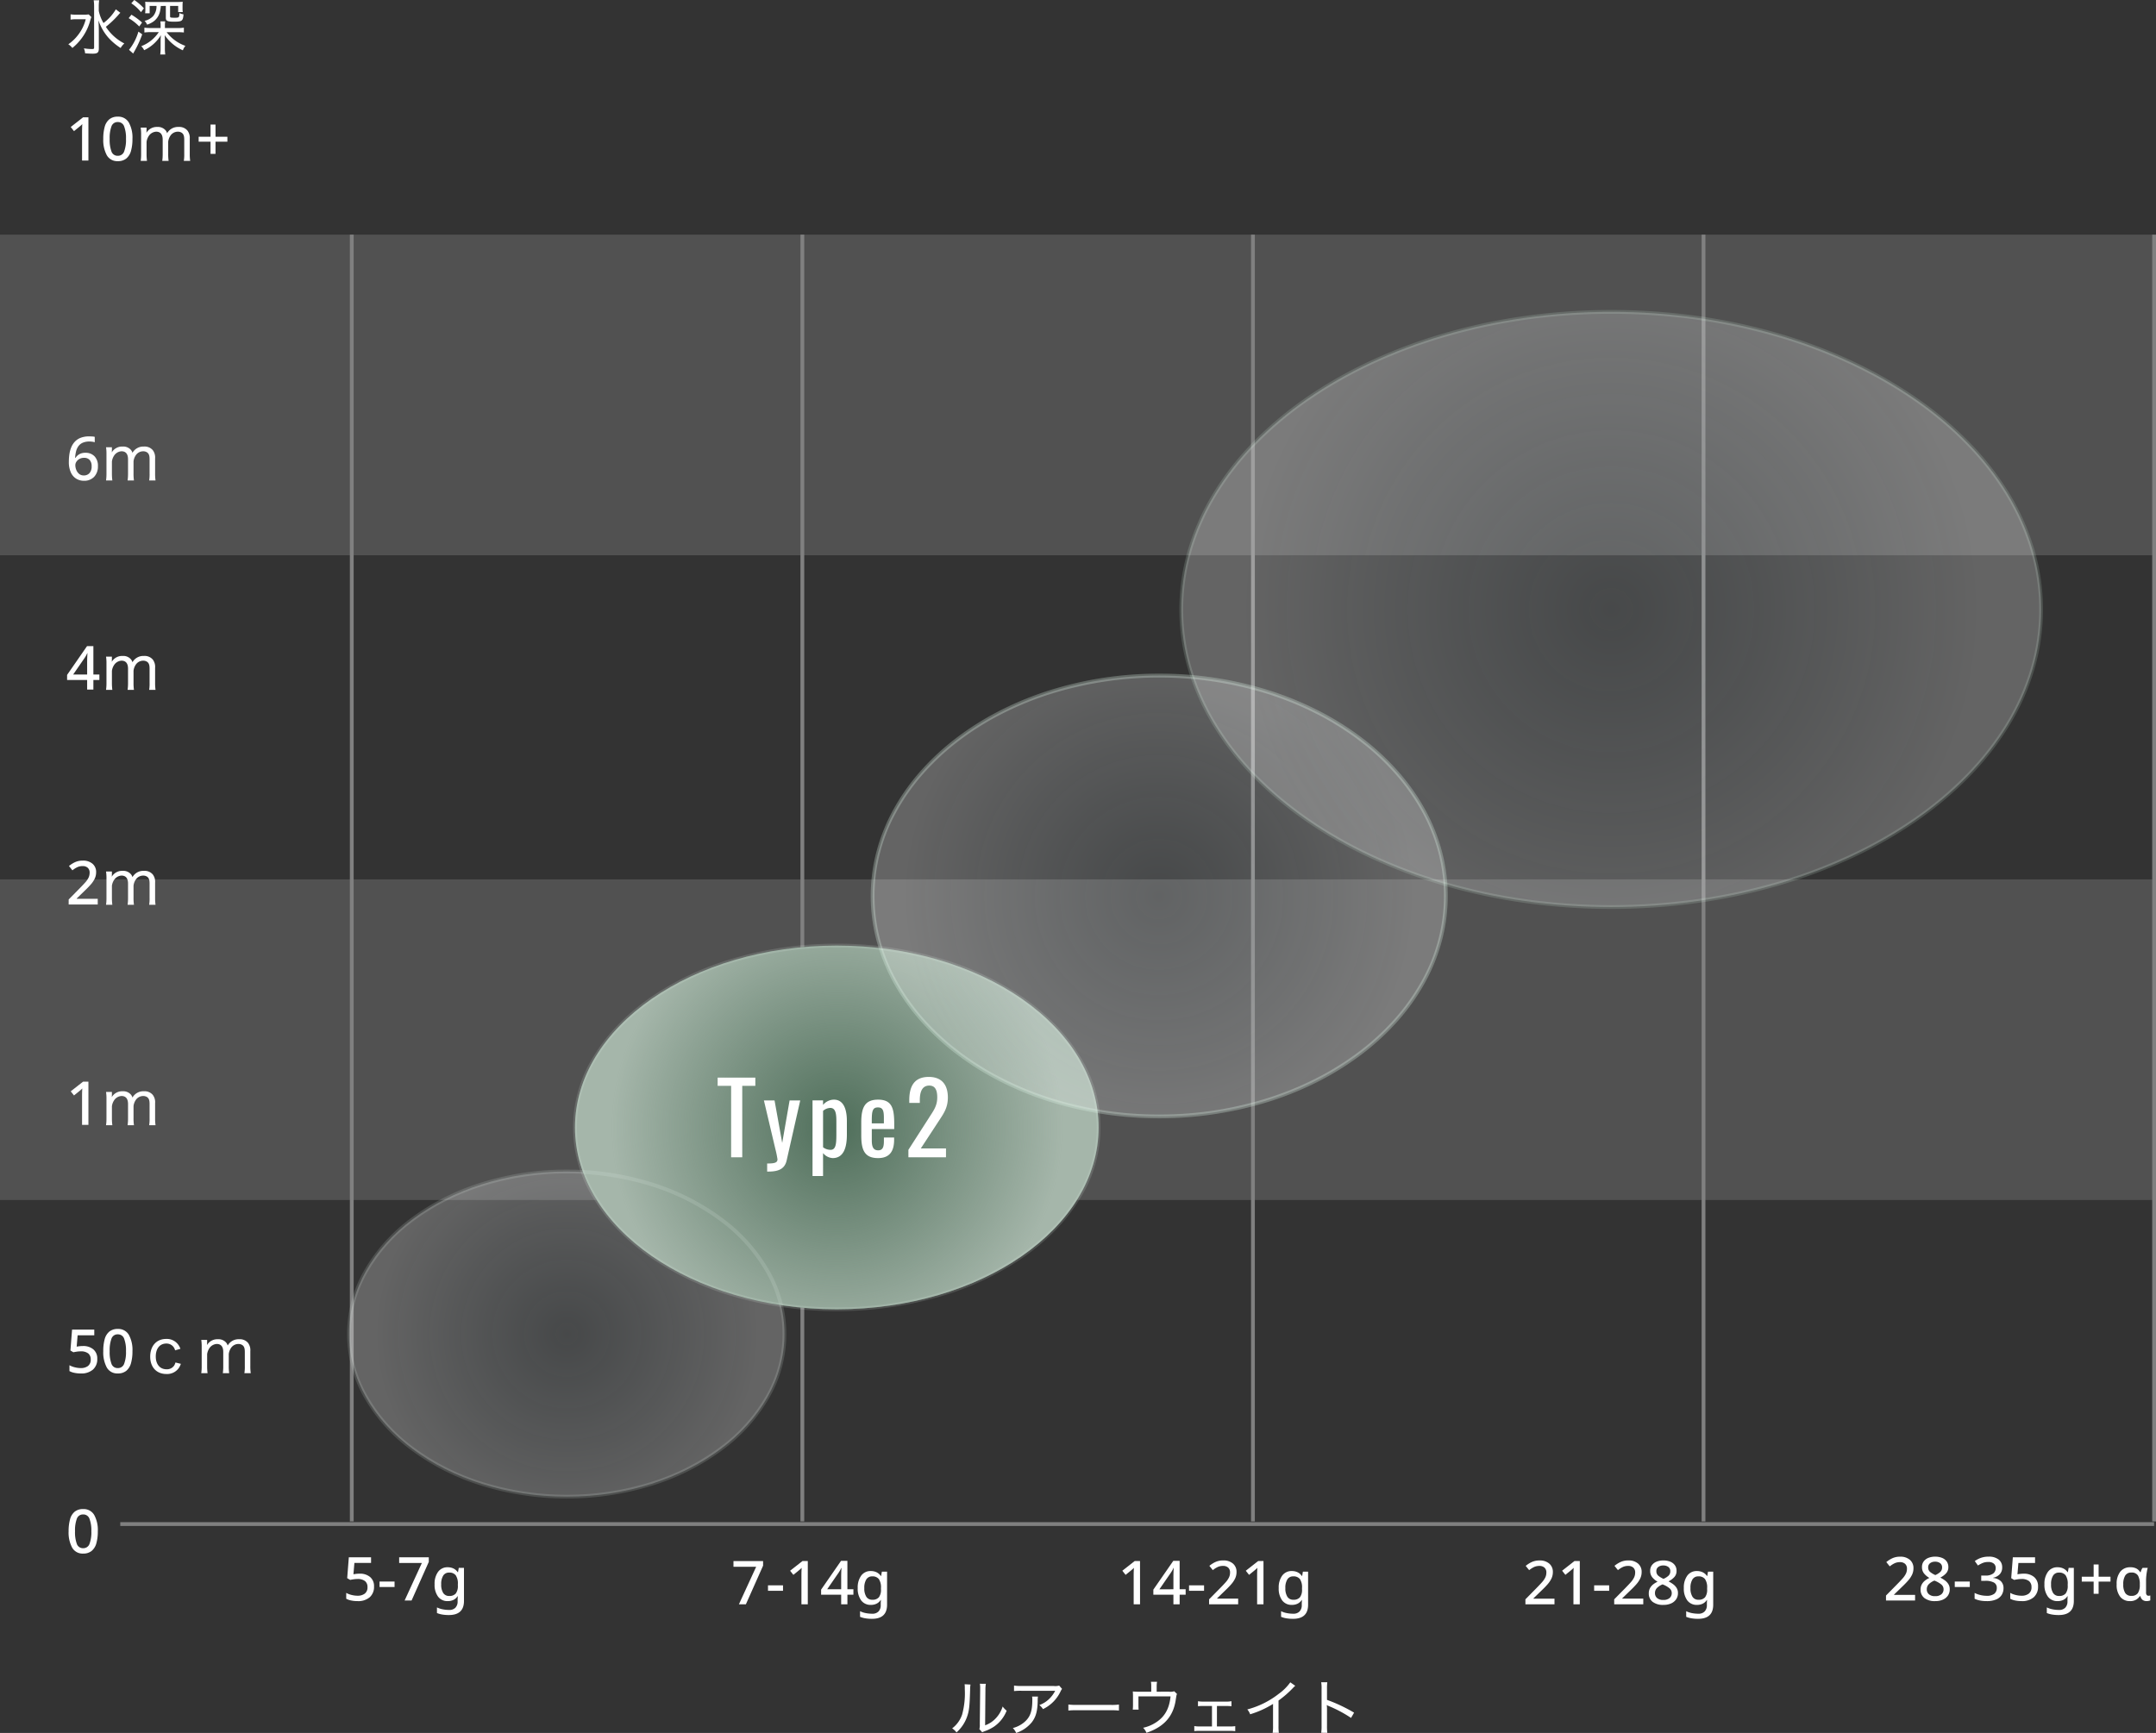 <svg xmlns="http://www.w3.org/2000/svg" xmlns:xlink="http://www.w3.org/1999/xlink" width="569.5" height="457.86" viewBox="0 0 569.5 457.86"><rect x="0" y="0" width="569.5" height="457.86" fill="#333333" stroke="none"/><defs><radialGradient id="a" cx="0.5" cy="0.5" r="0.591" gradientTransform="translate(0.127) scale(0.747 1)" gradientUnits="objectBoundingBox"><stop offset="0" stop-color="#d9e7ee" stop-opacity="0.502"/><stop offset="1" stop-color="#fefefe"/></radialGradient><radialGradient id="b" cx="0.5" cy="0.5" r="0.62" gradientTransform="translate(0.153) scale(0.695 1)" gradientUnits="objectBoundingBox"><stop offset="0" stop-color="#a5b6aa" stop-opacity="0"/><stop offset="1" stop-color="#a5b6aa"/></radialGradient><radialGradient id="c" cx="0.5" r="0.58" gradientTransform="translate(0.115) scale(0.769 1)" xlink:href="#a"/><radialGradient id="d" cx="0.5" r="0.621" gradientTransform="translate(0.154) scale(0.692 1)" xlink:href="#a"/></defs><g transform="translate(-245.887 -540.459)"><g transform="translate(245.887 538.675)"><rect width="569" height="84.713" transform="translate(0 63.779)" fill="#fff" opacity="0.15"/><rect width="569" height="84.713" transform="translate(0 234.12)" fill="#fff" opacity="0.15"/><path d="M.5,339.982h-1V0h1Z" transform="translate(92.918 63.779)" fill="gray"/><path d="M.5,339.982h-1V0h1Z" transform="translate(211.938 63.779)" fill="gray"/><path d="M.5,339.982h-1V0h1Z" transform="translate(330.959 63.779)" fill="gray"/><path d="M.5,339.982h-1V0h1Z" transform="translate(449.979 63.779)" fill="gray"/><path d="M.5,339.982h-1V0h1Z" transform="translate(569 63.779)" fill="gray"/><path d="M537.231.5H0v-1H537.231Z" transform="translate(31.769 404.461)" fill="gray"/><path d="M-26.992,0h-7.68V-1.312L-31.728-4.3q.864-.88,1.44-1.528a5.5,5.5,0,0,0,.864-1.248,2.974,2.974,0,0,0,.288-1.3,1.663,1.663,0,0,0-.5-1.312,1.936,1.936,0,0,0-1.336-.448,3.322,3.322,0,0,0-1.408.288,6.261,6.261,0,0,0-1.3.832l-.912-1.136a7.5,7.5,0,0,1,1.568-1,4.787,4.787,0,0,1,2.1-.424,3.735,3.735,0,0,1,2.56.832,2.817,2.817,0,0,1,.944,2.224,3.941,3.941,0,0,1-.368,1.7,6.7,6.7,0,0,1-1.04,1.552q-.672.768-1.584,1.632l-2.128,2.064v.08h5.552Zm5.3-11.584a4.817,4.817,0,0,1,1.792.312,2.78,2.78,0,0,1,1.24.928,2.471,2.471,0,0,1,.456,1.512,2.339,2.339,0,0,1-.624,1.68,5.49,5.49,0,0,1-1.5,1.1,8.189,8.189,0,0,1,1.24.76,3.492,3.492,0,0,1,.912.992A2.529,2.529,0,0,1-17.84-2.96,2.844,2.844,0,0,1-18.32-1.3a3.138,3.138,0,0,1-1.336,1.08A4.869,4.869,0,0,1-21.664.16a4.477,4.477,0,0,1-2.864-.808,2.738,2.738,0,0,1-1.008-2.264,2.769,2.769,0,0,1,.32-1.352,3.249,3.249,0,0,1,.848-1,5.741,5.741,0,0,1,1.152-.7,5.047,5.047,0,0,1-1.392-1.16,2.616,2.616,0,0,1-.56-1.72,2.415,2.415,0,0,1,.464-1.5,2.834,2.834,0,0,1,1.248-.928A4.725,4.725,0,0,1-21.7-11.584Zm-.016,1.328a2.1,2.1,0,0,0-1.312.392,1.318,1.318,0,0,0-.512,1.112,1.5,1.5,0,0,0,.552,1.24,6.226,6.226,0,0,0,1.336.792A4.791,4.791,0,0,0-20.384-7.5a1.578,1.578,0,0,0,.528-1.248,1.318,1.318,0,0,0-.512-1.112A2.152,2.152,0,0,0-21.712-10.256ZM-23.9-2.944a1.685,1.685,0,0,0,.544,1.28,2.355,2.355,0,0,0,1.664.512,2.421,2.421,0,0,0,1.656-.5,1.663,1.663,0,0,0,.568-1.3,1.606,1.606,0,0,0-.624-1.3,6.476,6.476,0,0,0-1.552-.912l-.24-.1a4.4,4.4,0,0,0-1.5.968A1.9,1.9,0,0,0-23.9-2.944Zm7.392-.624v-1.44h3.968v1.44ZM-3.984-8.784A2.578,2.578,0,0,1-4.64-6.928a3.229,3.229,0,0,1-1.728.912v.064a3.31,3.31,0,0,1,2.048.864,2.5,2.5,0,0,1,.688,1.824A3.334,3.334,0,0,1-4.1-1.5,3.137,3.137,0,0,1-5.56-.28,6.208,6.208,0,0,1-8.08.16a9.4,9.4,0,0,1-1.7-.144,5.922,5.922,0,0,1-1.488-.48V-2a6.711,6.711,0,0,0,1.552.56,6.987,6.987,0,0,0,1.568.192A3.189,3.189,0,0,0-6.04-1.8a1.941,1.941,0,0,0,.632-1.544,1.513,1.513,0,0,0-.768-1.408A4.679,4.679,0,0,0-8.48-5.2H-9.52V-6.592h1.056a3.3,3.3,0,0,0,2.112-.544A1.761,1.761,0,0,0-5.7-8.56a1.472,1.472,0,0,0-.5-1.192,2.191,2.191,0,0,0-1.448-.424,3.831,3.831,0,0,0-1.528.28,7.9,7.9,0,0,0-1.208.648l-.832-1.168A6.324,6.324,0,0,1-9.68-11.24a5.784,5.784,0,0,1,2.08-.344,4.084,4.084,0,0,1,2.7.776A2.522,2.522,0,0,1-3.984-8.784Zm5.7,1.7a4.092,4.092,0,0,1,2.736.88A3.108,3.108,0,0,1,5.488-3.7,3.619,3.619,0,0,1,4.352-.864,4.638,4.638,0,0,1,1.136.16,8.277,8.277,0,0,1-.536,0a4.61,4.61,0,0,1-1.32-.464V-2.016a5.4,5.4,0,0,0,1.4.544,6.439,6.439,0,0,0,1.576.208,3.075,3.075,0,0,0,1.92-.552,2.03,2.03,0,0,0,.72-1.72,1.976,1.976,0,0,0-.648-1.592,3.109,3.109,0,0,0-2.04-.552,7.03,7.03,0,0,0-1,.08q-.552.08-.888.16L-1.6-5.9l.432-5.52H4.7v1.5H.3L.048-6.928q.272-.048.688-.1A7.418,7.418,0,0,1,1.712-7.088Zm8.944-1.7a3.454,3.454,0,0,1,1.5.32,2.92,2.92,0,0,1,1.136.976h.08l.192-1.136h1.376V.112q0,3.728-3.984,3.728a10.651,10.651,0,0,1-1.712-.128,6.472,6.472,0,0,1-1.44-.4V1.824a6.019,6.019,0,0,0,1.5.5,8.76,8.76,0,0,0,1.752.168,2.161,2.161,0,0,0,1.624-.6A2.319,2.319,0,0,0,13.264.208V-.08q0-.208.016-.544t.032-.512h-.064a2.749,2.749,0,0,1-1.1.984,3.409,3.409,0,0,1-1.5.312A3.059,3.059,0,0,1,8.1-1.016a5.19,5.19,0,0,1-.92-3.272A5.3,5.3,0,0,1,8.1-7.576,3.028,3.028,0,0,1,10.656-8.784Zm.352,1.408a1.751,1.751,0,0,0-1.544.792,4.128,4.128,0,0,0-.536,2.312,4.052,4.052,0,0,0,.536,2.288A1.787,1.787,0,0,0,11.04-1.2a2.158,2.158,0,0,0,1.736-.648,3.259,3.259,0,0,0,.552-2.12v-.32a3.9,3.9,0,0,0-.56-2.376A2.1,2.1,0,0,0,11.008-7.376Zm10.48,1.088h3.136v1.3H21.488v3.216H20.176V-4.992H17.04v-1.3h3.136V-9.52h1.312ZM29.744.16A3.167,3.167,0,0,1,27.216-.96a4.968,4.968,0,0,1-.96-3.312,5.135,5.135,0,0,1,.96-3.352,3.278,3.278,0,0,1,2.672-1.16,3.348,3.348,0,0,1,1.568.328,2.622,2.622,0,0,1,1.024.984h.1q.08-.272.208-.592a2.193,2.193,0,0,1,.32-.56h1.36a7.724,7.724,0,0,0-.216.92q-.1.568-.168,1.224t-.064,1.264v3.072a.993.993,0,0,0,.192.7.632.632,0,0,0,.464.192,1.2,1.2,0,0,0,.256-.032l.208-.048v1.28a1.177,1.177,0,0,1-.4.144,2.512,2.512,0,0,1-.544.064,1.814,1.814,0,0,1-1.056-.288,1.78,1.78,0,0,1-.624-1.024h-.128a3.257,3.257,0,0,1-.976.928A3.1,3.1,0,0,1,29.744.16Zm.384-1.392a1.984,1.984,0,0,0,1.728-.712,3.9,3.9,0,0,0,.512-2.248v-.1a4.476,4.476,0,0,0-.48-2.3,1.9,1.9,0,0,0-1.776-.792,1.773,1.773,0,0,0-1.592.792A4.265,4.265,0,0,0,28-4.256a4.075,4.075,0,0,0,.512,2.264A1.809,1.809,0,0,0,30.128-1.232Z" transform="translate(532.853 424.655)" fill="#fff"/><path d="M-17.424,0H-25.1V-1.312L-22.16-4.3q.864-.88,1.44-1.528a5.5,5.5,0,0,0,.864-1.248,2.974,2.974,0,0,0,.288-1.3,1.663,1.663,0,0,0-.5-1.312,1.936,1.936,0,0,0-1.336-.448,3.322,3.322,0,0,0-1.408.288,6.261,6.261,0,0,0-1.3.832l-.912-1.136a7.5,7.5,0,0,1,1.568-1,4.787,4.787,0,0,1,2.1-.424,3.734,3.734,0,0,1,2.56.832,2.817,2.817,0,0,1,.944,2.224,3.941,3.941,0,0,1-.368,1.7,6.7,6.7,0,0,1-1.04,1.552q-.672.768-1.584,1.632l-2.128,2.064v.08h5.552Zm6.688,0h-1.68V-7.584q0-.608.016-1.1t.048-.952a5.27,5.27,0,0,1-.432.416q-.224.192-.512.432l-1.248,1.008-.864-1.088,3.264-2.56h1.408Zm3.792-3.568v-1.44h3.968v1.44ZM6.032,0h-7.68V-1.312L1.3-4.3q.864-.88,1.44-1.528A5.5,5.5,0,0,0,3.6-7.08a2.974,2.974,0,0,0,.288-1.3,1.663,1.663,0,0,0-.5-1.312,1.936,1.936,0,0,0-1.336-.448A3.322,3.322,0,0,0,.64-9.856a6.261,6.261,0,0,0-1.3.832l-.912-1.136A7.5,7.5,0,0,1,0-11.16a4.787,4.787,0,0,1,2.1-.424,3.734,3.734,0,0,1,2.56.832A2.817,2.817,0,0,1,5.6-8.528a3.941,3.941,0,0,1-.368,1.7A6.7,6.7,0,0,1,4.192-5.28q-.672.768-1.584,1.632L.48-1.584v.08H6.032Zm5.3-11.584a4.817,4.817,0,0,1,1.792.312,2.78,2.78,0,0,1,1.24.928,2.471,2.471,0,0,1,.456,1.512,2.339,2.339,0,0,1-.624,1.68,5.49,5.49,0,0,1-1.5,1.1,8.189,8.189,0,0,1,1.24.76,3.492,3.492,0,0,1,.912.992,2.529,2.529,0,0,1,.344,1.336A2.844,2.844,0,0,1,14.7-1.3a3.138,3.138,0,0,1-1.336,1.08A4.869,4.869,0,0,1,11.36.16,4.477,4.477,0,0,1,8.5-.648,2.738,2.738,0,0,1,7.488-2.912a2.769,2.769,0,0,1,.32-1.352,3.249,3.249,0,0,1,.848-1,5.742,5.742,0,0,1,1.152-.7,5.047,5.047,0,0,1-1.392-1.16,2.616,2.616,0,0,1-.56-1.72,2.415,2.415,0,0,1,.464-1.5,2.834,2.834,0,0,1,1.248-.928A4.725,4.725,0,0,1,11.328-11.584Zm-.016,1.328A2.1,2.1,0,0,0,10-9.864a1.318,1.318,0,0,0-.512,1.112,1.5,1.5,0,0,0,.552,1.24,6.226,6.226,0,0,0,1.336.792A4.791,4.791,0,0,0,12.64-7.5a1.578,1.578,0,0,0,.528-1.248,1.318,1.318,0,0,0-.512-1.112A2.152,2.152,0,0,0,11.312-10.256ZM9.12-2.944a1.685,1.685,0,0,0,.544,1.28,2.355,2.355,0,0,0,1.664.512,2.421,2.421,0,0,0,1.656-.5,1.663,1.663,0,0,0,.568-1.3,1.606,1.606,0,0,0-.624-1.3,6.476,6.476,0,0,0-1.552-.912l-.24-.1a4.4,4.4,0,0,0-1.5.968A1.9,1.9,0,0,0,9.12-2.944Zm11.1-5.84a3.454,3.454,0,0,1,1.5.32,2.92,2.92,0,0,1,1.136.976h.08l.192-1.136h1.376V.112q0,3.728-3.984,3.728a10.651,10.651,0,0,1-1.712-.128,6.472,6.472,0,0,1-1.44-.4V1.824a6.019,6.019,0,0,0,1.5.5,8.76,8.76,0,0,0,1.752.168,2.161,2.161,0,0,0,1.624-.6A2.319,2.319,0,0,0,22.832.208V-.08q0-.208.016-.544t.032-.512h-.064a2.749,2.749,0,0,1-1.1.984,3.409,3.409,0,0,1-1.5.312,3.059,3.059,0,0,1-2.552-1.176,5.19,5.19,0,0,1-.92-3.272,5.3,5.3,0,0,1,.92-3.288A3.028,3.028,0,0,1,20.224-8.784Zm.352,1.408a1.751,1.751,0,0,0-1.544.792A4.128,4.128,0,0,0,18.5-4.272a4.052,4.052,0,0,0,.536,2.288,1.787,1.787,0,0,0,1.576.784,2.158,2.158,0,0,0,1.736-.648,3.259,3.259,0,0,0,.552-2.12v-.32a3.9,3.9,0,0,0-.56-2.376A2.1,2.1,0,0,0,20.576-7.376Z" transform="translate(428.034 425.655)" fill="#fff"/><path d="M-19.888,0h-1.68V-7.584q0-.608.016-1.1t.048-.952a5.27,5.27,0,0,1-.432.416q-.224.192-.512.432L-23.7-7.776l-.864-1.088,3.264-2.56h1.408ZM-7.84-2.528H-9.424V0h-1.648V-2.528h-5.3V-3.872l5.264-7.6h1.68v7.5H-7.84Zm-3.232-1.44v-3.1q0-.752.024-1.416t.056-1.112h-.064a5.276,5.276,0,0,1-.32.656q-.192.336-.368.592l-3.024,4.384Zm4.128.4v-1.44h3.968v1.44ZM6.032,0h-7.68V-1.312L1.3-4.3q.864-.88,1.44-1.528A5.5,5.5,0,0,0,3.6-7.08a2.974,2.974,0,0,0,.288-1.3,1.663,1.663,0,0,0-.5-1.312,1.936,1.936,0,0,0-1.336-.448A3.322,3.322,0,0,0,.64-9.856a6.261,6.261,0,0,0-1.3.832l-.912-1.136A7.5,7.5,0,0,1,0-11.16a4.787,4.787,0,0,1,2.1-.424,3.734,3.734,0,0,1,2.56.832A2.817,2.817,0,0,1,5.6-8.528a3.941,3.941,0,0,1-.368,1.7A6.7,6.7,0,0,1,4.192-5.28q-.672.768-1.584,1.632L.48-1.584v.08H6.032ZM12.72,0H11.04V-7.584q0-.608.016-1.1t.048-.952a5.27,5.27,0,0,1-.432.416q-.224.192-.512.432L8.912-7.776,8.048-8.864l3.264-2.56H12.72Zm7.5-8.784a3.454,3.454,0,0,1,1.5.32,2.92,2.92,0,0,1,1.136.976h.08l.192-1.136h1.376V.112q0,3.728-3.984,3.728a10.651,10.651,0,0,1-1.712-.128,6.472,6.472,0,0,1-1.44-.4V1.824a6.019,6.019,0,0,0,1.5.5,8.76,8.76,0,0,0,1.752.168,2.161,2.161,0,0,0,1.624-.6A2.319,2.319,0,0,0,22.832.208V-.08q0-.208.016-.544t.032-.512h-.064a2.749,2.749,0,0,1-1.1.984,3.409,3.409,0,0,1-1.5.312,3.059,3.059,0,0,1-2.552-1.176,5.19,5.19,0,0,1-.92-3.272,5.3,5.3,0,0,1,.92-3.288A3.028,3.028,0,0,1,20.224-8.784Zm.352,1.408a1.751,1.751,0,0,0-1.544.792A4.128,4.128,0,0,0,18.5-4.272a4.052,4.052,0,0,0,.536,2.288,1.787,1.787,0,0,0,1.576.784,2.158,2.158,0,0,0,1.736-.648,3.259,3.259,0,0,0,.552-2.12v-.32a3.9,3.9,0,0,0-.56-2.376A2.1,2.1,0,0,0,20.576-7.376Z" transform="translate(321.025 425.655)" fill="#fff"/><path d="M-12.176-7.088a4.092,4.092,0,0,1,2.736.88A3.108,3.108,0,0,1-8.4-3.7,3.619,3.619,0,0,1-9.536-.864,4.638,4.638,0,0,1-12.752.16,8.277,8.277,0,0,1-14.424,0a4.61,4.61,0,0,1-1.32-.464V-2.016a5.4,5.4,0,0,0,1.4.544,6.439,6.439,0,0,0,1.576.208,3.075,3.075,0,0,0,1.92-.552,2.03,2.03,0,0,0,.72-1.72,1.976,1.976,0,0,0-.648-1.592,3.109,3.109,0,0,0-2.04-.552,7.03,7.03,0,0,0-1,.08q-.552.08-.888.16l-.784-.464.432-5.52h5.872v1.5h-4.4l-.256,2.992q.272-.048.688-.1A7.418,7.418,0,0,1-12.176-7.088Zm5.232,3.52v-1.44h3.968v1.44ZM-.32,0,4.24-9.92h-6v-1.5H6.064v1.216L1.52,0ZM11.072-8.784a3.454,3.454,0,0,1,1.5.32,2.92,2.92,0,0,1,1.136.976h.08l.192-1.136H15.36V.112q0,3.728-3.984,3.728a10.651,10.651,0,0,1-1.712-.128,6.472,6.472,0,0,1-1.44-.4V1.824a6.019,6.019,0,0,0,1.5.5,8.76,8.76,0,0,0,1.752.168A2.161,2.161,0,0,0,13.1,1.9,2.319,2.319,0,0,0,13.68.208V-.08q0-.208.016-.544t.032-.512h-.064a2.749,2.749,0,0,1-1.1.984,3.409,3.409,0,0,1-1.5.312A3.059,3.059,0,0,1,8.52-1.016,5.19,5.19,0,0,1,7.6-4.288a5.3,5.3,0,0,1,.92-3.288A3.028,3.028,0,0,1,11.072-8.784Zm.352,1.408a1.751,1.751,0,0,0-1.544.792,4.128,4.128,0,0,0-.536,2.312A4.052,4.052,0,0,0,9.88-1.984a1.787,1.787,0,0,0,1.576.784,2.158,2.158,0,0,0,1.736-.648,3.259,3.259,0,0,0,.552-2.12v-.32a3.9,3.9,0,0,0-.56-2.376A2.1,2.1,0,0,0,11.424-7.376Z" transform="translate(107.198 424.655)" fill="#fff"/><path d="M8.432-5.728A11.388,11.388,0,0,1,8.048-2.56,3.965,3.965,0,0,1,6.808-.544,3.426,3.426,0,0,1,4.56.16a3.148,3.148,0,0,1-2.9-1.56A8.425,8.425,0,0,1,.72-5.728,11.617,11.617,0,0,1,1.1-8.9,3.9,3.9,0,0,1,2.32-10.9a3.42,3.42,0,0,1,2.24-.7,3.2,3.2,0,0,1,2.912,1.544A8.2,8.2,0,0,1,8.432-5.728Zm-6.016,0A8.9,8.9,0,0,0,2.9-2.376,1.687,1.687,0,0,0,4.56-1.264a1.705,1.705,0,0,0,1.664-1.1,8.624,8.624,0,0,0,.5-3.36,8.579,8.579,0,0,0-.5-3.336A1.7,1.7,0,0,0,4.56-10.176,1.687,1.687,0,0,0,2.9-9.064,8.839,8.839,0,0,0,2.416-5.728Z" transform="translate(17.403 412.096)" fill="#fff"/><path d="M4.512-7.088a4.092,4.092,0,0,1,2.736.88A3.108,3.108,0,0,1,8.288-3.7,3.619,3.619,0,0,1,7.152-.864,4.638,4.638,0,0,1,3.936.16,8.277,8.277,0,0,1,2.264,0,4.61,4.61,0,0,1,.944-.464V-2.016a5.4,5.4,0,0,0,1.4.544,6.439,6.439,0,0,0,1.576.208,3.075,3.075,0,0,0,1.92-.552,2.03,2.03,0,0,0,.72-1.72,1.976,1.976,0,0,0-.648-1.592,3.109,3.109,0,0,0-2.04-.552,7.03,7.03,0,0,0-1,.08q-.552.08-.888.16L1.2-5.9l.432-5.52H7.5v1.5H3.1L2.848-6.928q.272-.048.688-.1A7.418,7.418,0,0,1,4.512-7.088Zm13.072,1.36A11.388,11.388,0,0,1,17.2-2.56,3.965,3.965,0,0,1,15.96-.544a3.426,3.426,0,0,1-2.248.7,3.148,3.148,0,0,1-2.9-1.56,8.425,8.425,0,0,1-.936-4.328A11.617,11.617,0,0,1,10.248-8.9,3.9,3.9,0,0,1,11.472-10.9a3.42,3.42,0,0,1,2.24-.7,3.2,3.2,0,0,1,2.912,1.544A8.2,8.2,0,0,1,17.584-5.728Zm-6.016,0a8.9,8.9,0,0,0,.48,3.352,1.687,1.687,0,0,0,1.664,1.112,1.705,1.705,0,0,0,1.664-1.1,8.624,8.624,0,0,0,.5-3.36,8.579,8.579,0,0,0-.5-3.336,1.7,1.7,0,0,0-1.664-1.112,1.687,1.687,0,0,0-1.664,1.112A8.839,8.839,0,0,0,11.568-5.728Zm18.688-.624a4.214,4.214,0,0,0-.56-1.072A3.732,3.732,0,0,0,26.48-8.96c-2.544,0-4.208,1.856-4.208,4.672,0,2.8,1.68,4.592,4.272,4.592A3.784,3.784,0,0,0,29.712-1.12a4.193,4.193,0,0,0,.656-1.264l-1.424-.352a3.311,3.311,0,0,1-.336.8,2.3,2.3,0,0,1-2.016.992c-1.744,0-2.848-1.312-2.848-3.376,0-2.1,1.072-3.424,2.784-3.424a2.314,2.314,0,0,1,2.32,1.792ZM37.424.08a13.621,13.621,0,0,1-.112-1.888V-4.944a3.777,3.777,0,0,1,.56-1.52A2.511,2.511,0,0,1,39.84-7.632c1.136,0,1.728.72,1.728,2.112v3.712A12.443,12.443,0,0,1,41.456.08h1.68a12.215,12.215,0,0,1-.112-1.872V-4.96a3.585,3.585,0,0,1,.56-1.568,2.356,2.356,0,0,1,1.936-1.1,1.863,1.863,0,0,1,1.088.288c.48.336.656.848.656,1.824v3.712A10.659,10.659,0,0,1,47.152.08h1.68a12.215,12.215,0,0,1-.112-1.872V-5.744a3.184,3.184,0,0,0-.608-2.176,2.81,2.81,0,0,0-2.352-.96,3.282,3.282,0,0,0-3.024,1.664,1.991,1.991,0,0,0-.5-.88,2.657,2.657,0,0,0-2.08-.784,3.166,3.166,0,0,0-2.88,1.536,1.408,1.408,0,0,1,.016-.224c0-.048.016-.288.016-.336v-.8H35.76a12.032,12.032,0,0,1,.112,1.888v5.008A12.87,12.87,0,0,1,35.76.08Z" transform="translate(17.403 364.507)" fill="#fff"/><path d="M5.952,0H4.272V-7.584q0-.608.016-1.1t.048-.952a5.27,5.27,0,0,1-.432.416q-.224.192-.512.432L2.144-7.776,1.28-8.864l3.264-2.56H5.952Zm6.32.08a13.62,13.62,0,0,1-.112-1.888V-4.944a3.777,3.777,0,0,1,.56-1.52,2.511,2.511,0,0,1,1.968-1.168c1.136,0,1.728.72,1.728,2.112v3.712A12.443,12.443,0,0,1,16.3.08h1.68a12.215,12.215,0,0,1-.112-1.872V-4.96a3.585,3.585,0,0,1,.56-1.568,2.356,2.356,0,0,1,1.936-1.1,1.863,1.863,0,0,1,1.088.288c.48.336.656.848.656,1.824v3.712A10.659,10.659,0,0,1,22,.08h1.68a12.215,12.215,0,0,1-.112-1.872V-5.744A3.184,3.184,0,0,0,22.96-7.92a2.81,2.81,0,0,0-2.352-.96,3.282,3.282,0,0,0-3.024,1.664,1.991,1.991,0,0,0-.5-.88,2.657,2.657,0,0,0-2.08-.784,3.166,3.166,0,0,0-2.88,1.536,1.408,1.408,0,0,1,.016-.224c0-.048.016-.288.016-.336v-.8H10.608a12.032,12.032,0,0,1,.112,1.888v5.008A12.869,12.869,0,0,1,10.608.08Z" transform="translate(17.403 298.991)" fill="#fff"/><path d="M8.416,0H.736V-1.312L3.68-4.3q.864-.88,1.44-1.528A5.5,5.5,0,0,0,5.984-7.08a2.974,2.974,0,0,0,.288-1.3,1.663,1.663,0,0,0-.5-1.312,1.936,1.936,0,0,0-1.336-.448,3.322,3.322,0,0,0-1.408.288,6.261,6.261,0,0,0-1.3.832L.816-10.16a7.5,7.5,0,0,1,1.568-1,4.787,4.787,0,0,1,2.1-.424,3.734,3.734,0,0,1,2.56.832,2.817,2.817,0,0,1,.944,2.224,3.941,3.941,0,0,1-.368,1.7A6.7,6.7,0,0,1,6.576-5.28Q5.9-4.512,4.992-3.648L2.864-1.584v.08H8.416Zm3.856.08a13.62,13.62,0,0,1-.112-1.888V-4.944a3.777,3.777,0,0,1,.56-1.52,2.511,2.511,0,0,1,1.968-1.168c1.136,0,1.728.72,1.728,2.112v3.712A12.443,12.443,0,0,1,16.3.08h1.68a12.215,12.215,0,0,1-.112-1.872V-4.96a3.585,3.585,0,0,1,.56-1.568,2.356,2.356,0,0,1,1.936-1.1,1.863,1.863,0,0,1,1.088.288c.48.336.656.848.656,1.824v3.712A10.659,10.659,0,0,1,22,.08h1.68a12.215,12.215,0,0,1-.112-1.872V-5.744A3.184,3.184,0,0,0,22.96-7.92a2.81,2.81,0,0,0-2.352-.96,3.282,3.282,0,0,0-3.024,1.664,1.991,1.991,0,0,0-.5-.88,2.657,2.657,0,0,0-2.08-.784,3.166,3.166,0,0,0-2.88,1.536,1.408,1.408,0,0,1,.016-.224c0-.048.016-.288.016-.336v-.8H10.608a12.032,12.032,0,0,1,.112,1.888v5.008A12.869,12.869,0,0,1,10.608.08Z" transform="translate(17.403 240.754)" fill="#fff"/><path d="M8.848-2.528H7.264V0H5.616V-2.528H.32V-3.872l5.264-7.6h1.68v7.5H8.848ZM5.616-3.968v-3.1q0-.752.024-1.416T5.7-9.6H5.632a5.276,5.276,0,0,1-.32.656q-.192.336-.368.592L1.92-3.968ZM12.272.08a13.62,13.62,0,0,1-.112-1.888V-4.944a3.777,3.777,0,0,1,.56-1.52,2.511,2.511,0,0,1,1.968-1.168c1.136,0,1.728.72,1.728,2.112v3.712A12.443,12.443,0,0,1,16.3.08h1.68a12.215,12.215,0,0,1-.112-1.872V-4.96a3.585,3.585,0,0,1,.56-1.568,2.356,2.356,0,0,1,1.936-1.1,1.863,1.863,0,0,1,1.088.288c.48.336.656.848.656,1.824v3.712A10.659,10.659,0,0,1,22,.08h1.68a12.215,12.215,0,0,1-.112-1.872V-5.744A3.184,3.184,0,0,0,22.96-7.92a2.81,2.81,0,0,0-2.352-.96,3.282,3.282,0,0,0-3.024,1.664,1.991,1.991,0,0,0-.5-.88,2.657,2.657,0,0,0-2.08-.784,3.166,3.166,0,0,0-2.88,1.536,1.408,1.408,0,0,1,.016-.224c0-.048.016-.288.016-.336v-.8H10.608a12.032,12.032,0,0,1,.112,1.888v5.008A12.869,12.869,0,0,1,10.608.08Z" transform="translate(17.403 183.974)" fill="#fff"/><path d="M.784-4.864A13.9,13.9,0,0,1,.92-6.816,7.776,7.776,0,0,1,1.4-8.632a4.979,4.979,0,0,1,.952-1.52A4.154,4.154,0,0,1,3.9-11.192a6.077,6.077,0,0,1,2.264-.376q.336,0,.76.024a3.158,3.158,0,0,1,.7.1v1.424a3.93,3.93,0,0,0-.664-.144,5.383,5.383,0,0,0-.712-.048,4.319,4.319,0,0,0-1.824.336,2.8,2.8,0,0,0-1.136.928,4.038,4.038,0,0,0-.608,1.376,9.1,9.1,0,0,0-.24,1.68h.1A2.985,2.985,0,0,1,3.52-6.84a3.115,3.115,0,0,1,1.648-.392,3.2,3.2,0,0,1,2.392.92,3.553,3.553,0,0,1,.9,2.6,3.915,3.915,0,0,1-1,2.832A3.586,3.586,0,0,1,4.752.16,3.82,3.82,0,0,1,2.744-.384,3.729,3.729,0,0,1,1.312-2.04,6.59,6.59,0,0,1,.784-4.864ZM4.736-1.248a1.971,1.971,0,0,0,1.488-.6A2.61,2.61,0,0,0,6.8-3.712a2.387,2.387,0,0,0-.5-1.6A1.876,1.876,0,0,0,4.784-5.9a2.407,2.407,0,0,0-1.2.288,2.225,2.225,0,0,0-.8.736,1.669,1.669,0,0,0-.288.912A3.364,3.364,0,0,0,2.752-2.7,2.568,2.568,0,0,0,3.5-1.656,1.875,1.875,0,0,0,4.736-1.248ZM12.272.08a13.62,13.62,0,0,1-.112-1.888V-4.944a3.777,3.777,0,0,1,.56-1.52,2.511,2.511,0,0,1,1.968-1.168c1.136,0,1.728.72,1.728,2.112v3.712A12.443,12.443,0,0,1,16.3.08h1.68a12.215,12.215,0,0,1-.112-1.872V-4.96a3.585,3.585,0,0,1,.56-1.568,2.356,2.356,0,0,1,1.936-1.1,1.863,1.863,0,0,1,1.088.288c.48.336.656.848.656,1.824v3.712A10.659,10.659,0,0,1,22,.08h1.68a12.215,12.215,0,0,1-.112-1.872V-5.744A3.184,3.184,0,0,0,22.96-7.92a2.81,2.81,0,0,0-2.352-.96,3.282,3.282,0,0,0-3.024,1.664,1.991,1.991,0,0,0-.5-.88,2.657,2.657,0,0,0-2.08-.784,3.166,3.166,0,0,0-2.88,1.536,1.408,1.408,0,0,1,.016-.224c0-.048.016-.288.016-.336v-.8H10.608a12.032,12.032,0,0,1,.112,1.888v5.008A12.869,12.869,0,0,1,10.608.08Z" transform="translate(17.403 128.649)" fill="#fff"/><path d="M5.952,0H4.272V-7.584q0-.608.016-1.1t.048-.952a5.27,5.27,0,0,1-.432.416q-.224.192-.512.432L2.144-7.776,1.28-8.864l3.264-2.56H5.952ZM17.584-5.728A11.388,11.388,0,0,1,17.2-2.56,3.965,3.965,0,0,1,15.96-.544a3.426,3.426,0,0,1-2.248.7,3.148,3.148,0,0,1-2.9-1.56,8.425,8.425,0,0,1-.936-4.328A11.617,11.617,0,0,1,10.248-8.9,3.9,3.9,0,0,1,11.472-10.9a3.42,3.42,0,0,1,2.24-.7,3.2,3.2,0,0,1,2.912,1.544A8.2,8.2,0,0,1,17.584-5.728Zm-6.016,0a8.9,8.9,0,0,0,.48,3.352,1.687,1.687,0,0,0,1.664,1.112,1.705,1.705,0,0,0,1.664-1.1,8.624,8.624,0,0,0,.5-3.36,8.579,8.579,0,0,0-.5-3.336,1.7,1.7,0,0,0-1.664-1.112,1.687,1.687,0,0,0-1.664,1.112A8.839,8.839,0,0,0,11.568-5.728ZM21.424.08a13.621,13.621,0,0,1-.112-1.888V-4.944a3.777,3.777,0,0,1,.56-1.52A2.511,2.511,0,0,1,23.84-7.632c1.136,0,1.728.72,1.728,2.112v3.712A12.443,12.443,0,0,1,25.456.08h1.68a12.215,12.215,0,0,1-.112-1.872V-4.96a3.585,3.585,0,0,1,.56-1.568,2.356,2.356,0,0,1,1.936-1.1,1.863,1.863,0,0,1,1.088.288c.48.336.656.848.656,1.824v3.712A10.659,10.659,0,0,1,31.152.08h1.68a12.215,12.215,0,0,1-.112-1.872V-5.744a3.184,3.184,0,0,0-.608-2.176,2.81,2.81,0,0,0-2.352-.96,3.282,3.282,0,0,0-3.024,1.664,1.991,1.991,0,0,0-.5-.88,2.657,2.657,0,0,0-2.08-.784,3.166,3.166,0,0,0-2.88,1.536,1.408,1.408,0,0,1,.016-.224c0-.048.016-.288.016-.336v-.8H19.76a12.032,12.032,0,0,1,.112,1.888v5.008A12.869,12.869,0,0,1,19.76.08Zm18.1-6.368h3.136v1.3H39.52v3.216H38.208V-4.992H35.072v-1.3h3.136V-9.52H39.52Z" transform="translate(17.403 44.206)" fill="#fff"/><path d="M-19.2,0l4.56-9.92h-6v-1.5h7.824v1.216L-17.36,0Zm7.68-3.568v-1.44h3.968v1.44ZM-1.008,0h-1.68V-7.584q0-.608.016-1.1t.048-.952a5.27,5.27,0,0,1-.432.416q-.224.192-.512.432L-4.816-7.776-5.68-8.864l3.264-2.56h1.408ZM11.04-2.528H9.456V0H7.808V-2.528h-5.3V-3.872l5.264-7.6h1.68v7.5H11.04ZM7.808-3.968v-3.1q0-.752.024-1.416T7.888-9.6H7.824a5.276,5.276,0,0,1-.32.656q-.192.336-.368.592L4.112-3.968Zm7.84-4.816a3.454,3.454,0,0,1,1.5.32,2.92,2.92,0,0,1,1.136.976h.08l.192-1.136h1.376V.112q0,3.728-3.984,3.728a10.651,10.651,0,0,1-1.712-.128,6.472,6.472,0,0,1-1.44-.4V1.824a6.019,6.019,0,0,0,1.5.5,8.76,8.76,0,0,0,1.752.168,2.161,2.161,0,0,0,1.624-.6A2.319,2.319,0,0,0,18.256.208V-.08q0-.208.016-.544t.032-.512H18.24a2.749,2.749,0,0,1-1.1.984,3.409,3.409,0,0,1-1.5.312A3.059,3.059,0,0,1,13.1-1.016a5.19,5.19,0,0,1-.92-3.272,5.3,5.3,0,0,1,.92-3.288A3.028,3.028,0,0,1,15.648-8.784ZM16-7.376a1.751,1.751,0,0,0-1.544.792,4.128,4.128,0,0,0-.536,2.312,4.052,4.052,0,0,0,.536,2.288,1.787,1.787,0,0,0,1.576.784,2.158,2.158,0,0,0,1.736-.648,3.259,3.259,0,0,0,.552-2.12v-.32a3.9,3.9,0,0,0-.56-2.376A2.1,2.1,0,0,0,16-7.376Z" transform="translate(214.384 425.655)" fill="#fff"/><ellipse cx="57.508" cy="42.949" rx="57.508" ry="42.949" transform="translate(92.19 311.31)" opacity="0.24" fill="url(#a)"/><ellipse cx="69.156" cy="48.045" rx="69.156" ry="48.045" transform="translate(151.882 251.618)" fill="#4f6e5a"/><ellipse cx="69.156" cy="48.045" rx="69.156" ry="48.045" transform="translate(151.882 251.618)" fill="url(#b)" style="mix-blend-mode:multiply;isolation:isolate"/><path d="M75.707,0c41.812,0,75.707,26.073,75.707,58.236s-33.9,58.236-75.707,58.236S0,90.4,0,58.236,33.9,0,75.707,0Z" transform="translate(230.501 180.279)" opacity="0.24" fill="url(#c)"/><path d="M113.561,0c62.718,0,113.561,35.2,113.561,78.619s-50.843,78.619-113.561,78.619S0,122.039,0,78.619,50.843,0,113.561,0Z" transform="translate(312.032 84.189)" opacity="0.24" fill="url(#d)"/><path d="M57.508-.5A74.714,74.714,0,0,1,80.044,2.9a61.726,61.726,0,0,1,18.428,9.281,45.08,45.08,0,0,1,12.46,13.806,33.681,33.681,0,0,1,0,33.928A45.08,45.08,0,0,1,98.472,73.72,61.726,61.726,0,0,1,80.044,83a76.418,76.418,0,0,1-45.071,0A61.726,61.726,0,0,1,16.545,73.72,45.08,45.08,0,0,1,4.084,59.914a33.681,33.681,0,0,1,0-33.928,45.08,45.08,0,0,1,12.46-13.806A61.726,61.726,0,0,1,34.973,2.9,74.715,74.715,0,0,1,57.508-.5Zm0,85.9a73.716,73.716,0,0,0,22.234-3.352,60.73,60.73,0,0,0,18.131-9.128,44.089,44.089,0,0,0,12.189-13.5,32.681,32.681,0,0,0,0-32.943,44.089,44.089,0,0,0-12.189-13.5A60.73,60.73,0,0,0,79.743,3.852a75.418,75.418,0,0,0-44.469,0A60.73,60.73,0,0,0,17.143,12.98a44.089,44.089,0,0,0-12.189,13.5,32.681,32.681,0,0,0,0,32.943,44.089,44.089,0,0,0,12.189,13.5,60.73,60.73,0,0,0,18.131,9.128A73.716,73.716,0,0,0,57.508,85.4Z" transform="translate(92.19 311.31)" fill="#e2f2ea" opacity="0.15"/><path d="M75.707-.5a95.582,95.582,0,0,1,29.623,4.6,85.474,85.474,0,0,1,12.936,5.4,76.052,76.052,0,0,1,11.279,7.159,65.793,65.793,0,0,1,9.315,8.685,56.284,56.284,0,0,1,7.043,9.981,49.244,49.244,0,0,1,4.456,11.044,46.048,46.048,0,0,1,0,23.73A49.244,49.244,0,0,1,145.9,81.146a56.284,56.284,0,0,1-7.043,9.981,65.793,65.793,0,0,1-9.315,8.685,76.052,76.052,0,0,1-11.279,7.159,85.475,85.475,0,0,1-12.936,5.4,97.664,97.664,0,0,1-59.247,0,85.475,85.475,0,0,1-12.936-5.4,76.053,76.053,0,0,1-11.279-7.159,65.793,65.793,0,0,1-9.315-8.685,56.284,56.284,0,0,1-7.043-9.981A49.244,49.244,0,0,1,1.055,70.1a46.048,46.048,0,0,1,0-23.73A49.244,49.244,0,0,1,5.511,35.327a56.284,56.284,0,0,1,7.043-9.981,65.793,65.793,0,0,1,9.315-8.685A76.052,76.052,0,0,1,33.148,9.5,85.474,85.474,0,0,1,46.084,4.1,95.582,95.582,0,0,1,75.707-.5Zm0,116.473a94.584,94.584,0,0,0,29.314-4.552,84.471,84.471,0,0,0,12.784-5.338,75.047,75.047,0,0,0,11.13-7.064,64.791,64.791,0,0,0,9.174-8.552,55.282,55.282,0,0,0,6.918-9.8,45.659,45.659,0,0,0,0-44.855,55.283,55.283,0,0,0-6.918-9.8,64.791,64.791,0,0,0-9.174-8.552,75.047,75.047,0,0,0-11.13-7.064,84.471,84.471,0,0,0-12.784-5.338,96.665,96.665,0,0,0-58.628,0A84.471,84.471,0,0,0,33.609,10.39a75.047,75.047,0,0,0-11.13,7.064,64.791,64.791,0,0,0-9.174,8.552,55.283,55.283,0,0,0-6.918,9.8,45.659,45.659,0,0,0,0,44.855,55.282,55.282,0,0,0,6.918,9.8,64.791,64.791,0,0,0,9.174,8.552,75.047,75.047,0,0,0,11.13,7.064,84.471,84.471,0,0,0,12.784,5.338A94.584,94.584,0,0,0,75.707,115.973Z" transform="translate(230.501 180.279)" fill="#e2f2ea" opacity="0.15"/><path d="M113.561-.5a164.23,164.23,0,0,1,22.957,1.6A152.447,152.447,0,0,1,157.9,5.7a136.133,136.133,0,0,1,19.361,7.276,116.22,116.22,0,0,1,16.879,9.642,95.2,95.2,0,0,1,13.94,11.7,76.355,76.355,0,0,1,10.539,13.443,62.693,62.693,0,0,1,6.67,14.877,56.06,56.06,0,0,1,0,31.972,62.693,62.693,0,0,1-6.67,14.877,76.355,76.355,0,0,1-10.539,13.443,95.2,95.2,0,0,1-13.94,11.7,116.22,116.22,0,0,1-16.879,9.642A136.133,136.133,0,0,1,157.9,151.54a152.447,152.447,0,0,1-21.387,4.6,164.23,164.23,0,0,1-22.957,1.6,164.23,164.23,0,0,1-22.957-1.6,152.448,152.448,0,0,1-21.387-4.6,136.133,136.133,0,0,1-19.361-7.276,116.22,116.22,0,0,1-16.879-9.642,95.2,95.2,0,0,1-13.94-11.7A76.355,76.355,0,0,1,8.5,109.482a62.693,62.693,0,0,1-6.67-14.877,56.06,56.06,0,0,1,0-31.972A62.693,62.693,0,0,1,8.5,47.756,76.355,76.355,0,0,1,19.037,34.313a95.2,95.2,0,0,1,13.94-11.7,116.22,116.22,0,0,1,16.879-9.642A136.133,136.133,0,0,1,69.217,5.7,152.448,152.448,0,0,1,90.6,1.1,164.23,164.23,0,0,1,113.561-.5Zm0,157.238a163.227,163.227,0,0,0,22.816-1.592,151.446,151.446,0,0,0,21.246-4.566,135.13,135.13,0,0,0,19.219-7.222,115.219,115.219,0,0,0,16.734-9.558,94.2,94.2,0,0,0,13.794-11.574,75.356,75.356,0,0,0,10.4-13.266,61.694,61.694,0,0,0,6.564-14.639,55.06,55.06,0,0,0,0-31.406,61.694,61.694,0,0,0-6.564-14.639,75.356,75.356,0,0,0-10.4-13.266,94.2,94.2,0,0,0-13.794-11.574,115.219,115.219,0,0,0-16.734-9.558,135.13,135.13,0,0,0-19.219-7.222,151.446,151.446,0,0,0-21.246-4.566,164.263,164.263,0,0,0-45.633,0A151.446,151.446,0,0,0,69.5,6.658,135.13,135.13,0,0,0,50.28,13.88a115.22,115.22,0,0,0-16.734,9.558A94.2,94.2,0,0,0,19.752,35.012a75.356,75.356,0,0,0-10.4,13.266A61.694,61.694,0,0,0,2.787,62.916a55.06,55.06,0,0,0,0,31.406,61.694,61.694,0,0,0,6.564,14.639,75.356,75.356,0,0,0,10.4,13.266A94.2,94.2,0,0,0,33.546,133.8a115.22,115.22,0,0,0,16.734,9.558A135.13,135.13,0,0,0,69.5,150.58a151.446,151.446,0,0,0,21.246,4.566A163.227,163.227,0,0,0,113.561,156.738Z" transform="translate(312.032 84.189)" fill="#dffdee" opacity="0.15"/><path d="M69.156-.5A95.933,95.933,0,0,1,96.215,3.3a76.374,76.374,0,0,1,22.126,10.366,58.221,58.221,0,0,1,8.518,7.173,46.834,46.834,0,0,1,6.445,8.25,35.394,35.394,0,0,1,0,37.923,46.833,46.833,0,0,1-6.445,8.25,58.221,58.221,0,0,1-8.518,7.173A76.374,76.374,0,0,1,96.215,92.794a98.346,98.346,0,0,1-54.119,0A76.374,76.374,0,0,1,19.97,82.429a58.22,58.22,0,0,1-8.518-7.173,46.833,46.833,0,0,1-6.445-8.25,35.394,35.394,0,0,1,0-37.923,46.834,46.834,0,0,1,6.445-8.25,58.22,58.22,0,0,1,8.518-7.173A76.374,76.374,0,0,1,42.1,3.3,95.933,95.933,0,0,1,69.156-.5Zm0,96.09a94.933,94.933,0,0,0,26.778-3.755,75.378,75.378,0,0,0,21.838-10.227,57.222,57.222,0,0,0,8.371-7.048,45.834,45.834,0,0,0,6.307-8.073,34.395,34.395,0,0,0,0-36.883,45.834,45.834,0,0,0-6.307-8.073,57.22,57.22,0,0,0-8.371-7.048A75.378,75.378,0,0,0,95.933,4.255a97.347,97.347,0,0,0-53.555,0A75.378,75.378,0,0,0,20.541,14.483a57.22,57.22,0,0,0-8.371,7.048A45.834,45.834,0,0,0,5.862,29.6a34.395,34.395,0,0,0,0,36.883,45.834,45.834,0,0,0,6.307,8.073,57.222,57.222,0,0,0,8.371,7.048A75.378,75.378,0,0,0,42.378,91.835,94.933,94.933,0,0,0,69.156,95.59Z" transform="translate(151.882 251.618)" fill="#e2f2ea" opacity="0.15"/><path d="M-27.118,0h2.938V-18.876h3.458V-21.06H-30.68v2.184h3.562ZM-17.6,3.77h.338c2.73,0,4.316-.754,4.81-2.938l3.588-15.86h-2.808L-13.624-3.8l-2.028-11.232H-18.46l3.016,12.792A26.012,26.012,0,0,1-14.872.52c0,.884-.7,1.118-2.73,1.118ZM-5.616,4.94h2.782V-1.118A3.528,3.528,0,0,0-.286.208c2.964,0,3.744-2.964,3.744-6.162v-3.64c0-1.794-.286-5.642-3.432-5.642a3.724,3.724,0,0,0-2.86,1.4v-1.2H-5.616ZM-.832-1.976a3.248,3.248,0,0,1-2-.676v-9.62a3.05,3.05,0,0,1,1.9-.78c1.43,0,1.612,1.586,1.612,3.458v3.64C.676-3.744.6-1.976-.832-1.976ZM11.7.208c3.068,0,4.238-1.846,4.238-4.862v-.572h-2.7v.91c0,1.508-.26,2.47-1.508,2.47-1.2,0-1.69-.78-1.69-2.6V-7.462h5.928V-8.684c0-4.108-.494-6.552-4.264-6.552-3.458,0-4.446,2.028-4.446,6.006V-5.8C7.254-1.872,8.164.208,11.7.208ZM10.036-8.97v-.806c0-2.6.286-3.406,1.638-3.406,1.378,0,1.56,1.014,1.56,2.86V-8.97ZM19.708,0H29.64V-2.34H22.984L27.82-9.724c1.222-1.872,2.314-3.38,2.314-6.084,0-3.406-1.664-5.434-5.044-5.434-3.744,0-5.148,2.366-5.148,6.136v.728h2.782v-.7c0-2,.494-3.874,2.5-3.874,1.56,0,2.106,1.2,2.106,3.12,0,2.366-1.092,3.64-2.262,5.512L19.708-1.976Z" transform="translate(220.242 307.558)" fill="#fff"/><path d="M75.707-.5a95.582,95.582,0,0,1,29.623,4.6,85.474,85.474,0,0,1,12.936,5.4,76.049,76.049,0,0,1,11.279,7.159,65.793,65.793,0,0,1,9.315,8.685,56.285,56.285,0,0,1,7.043,9.981,49.243,49.243,0,0,1,4.456,11.044,46.048,46.048,0,0,1,0,23.73A49.244,49.244,0,0,1,145.9,81.146a56.285,56.285,0,0,1-7.043,9.981,65.793,65.793,0,0,1-9.315,8.685,76.053,76.053,0,0,1-11.279,7.159,85.474,85.474,0,0,1-12.936,5.4,97.664,97.664,0,0,1-59.247,0,85.473,85.473,0,0,1-12.936-5.4,76.052,76.052,0,0,1-11.279-7.159,65.793,65.793,0,0,1-9.315-8.685,56.284,56.284,0,0,1-7.043-9.981A49.244,49.244,0,0,1,1.055,70.1a46.048,46.048,0,0,1,0-23.73A49.243,49.243,0,0,1,5.511,35.327a56.284,56.284,0,0,1,7.043-9.981,65.793,65.793,0,0,1,9.315-8.685A76.048,76.048,0,0,1,33.148,9.5,85.474,85.474,0,0,1,46.084,4.1,95.582,95.582,0,0,1,75.707-.5Zm0,116.473a94.584,94.584,0,0,0,29.314-4.552,84.471,84.471,0,0,0,12.784-5.338,75.048,75.048,0,0,0,11.13-7.064,64.793,64.793,0,0,0,9.174-8.552,55.282,55.282,0,0,0,6.918-9.8,45.659,45.659,0,0,0,0-44.855,55.281,55.281,0,0,0-6.918-9.8,64.79,64.79,0,0,0-9.174-8.552,75.047,75.047,0,0,0-11.13-7.064,84.471,84.471,0,0,0-12.784-5.338,96.665,96.665,0,0,0-58.628,0A84.472,84.472,0,0,0,33.609,10.39a75.048,75.048,0,0,0-11.13,7.064,64.791,64.791,0,0,0-9.174,8.552,55.281,55.281,0,0,0-6.918,9.8,45.659,45.659,0,0,0,0,44.855,55.282,55.282,0,0,0,6.918,9.8,64.794,64.794,0,0,0,9.174,8.552,75.048,75.048,0,0,0,11.13,7.064,84.472,84.472,0,0,0,12.784,5.338A94.584,94.584,0,0,0,75.707,115.973Z" transform="translate(230.501 180.279)" fill="#dffdee" opacity="0.15"/><path d="M13.2-10.752A12.471,12.471,0,0,1,9.936-7.136a10.475,10.475,0,0,1-1.248-3.2V-11.5A10.462,10.462,0,0,1,8.8-13.136H7.344A10.324,10.324,0,0,1,7.456-11.5V-.688c0,.352-.1.432-.512.432A13.378,13.378,0,0,1,4.752-.448,3.759,3.759,0,0,1,5.072.864c.736.064,1.456.1,2.032.1,1.248,0,1.6-.3,1.6-1.376V-4.9c0-.768-.016-1.248-.1-2.944a13.424,13.424,0,0,0,2.56,4.512,15.834,15.834,0,0,0,3.3,2.8,4.746,4.746,0,0,1,.976-1.2,12.688,12.688,0,0,1-4.88-4.4A25.834,25.834,0,0,0,13.888-9.3a4.144,4.144,0,0,1,.5-.528ZM6.032-9.408a9.749,9.749,0,0,1-1.488.064h-1.7a10.109,10.109,0,0,1-1.6-.08v1.392a9.755,9.755,0,0,1,1.536-.1H5.248a11.235,11.235,0,0,1-2.032,4.16A11.286,11.286,0,0,1,.64-1.52a4.458,4.458,0,0,1,1.072.976A13.962,13.962,0,0,0,6.4-7.68,6.807,6.807,0,0,1,6.736-8.7Zm20.128,3.6v-.64a6.042,6.042,0,0,1,.08-1.12H24.96a8.22,8.22,0,0,1,.064,1.136v.624H22.352a11.693,11.693,0,0,1-1.616-.1v1.28a12.024,12.024,0,0,1,1.616-.1h2.192A9.841,9.841,0,0,1,19.9-1.008,3.336,3.336,0,0,1,20.672.048,10.318,10.318,0,0,0,25.1-3.92a14.226,14.226,0,0,0-.08,1.584v1.9a11.217,11.217,0,0,1-.1,1.616h1.328a11.287,11.287,0,0,1-.1-1.6V-2.352A14.545,14.545,0,0,0,26.1-3.936,11.5,11.5,0,0,0,30.9.08,3.772,3.772,0,0,1,31.568-1.1a10.71,10.71,0,0,1-4.96-3.616h2.96c.56,0,1.136.032,1.6.08V-5.9a11.942,11.942,0,0,1-1.6.1Zm.24-5.84v3.136c0,.832.416,1.024,2.16,1.024,2.144,0,2.368-.176,2.512-1.936a3.765,3.765,0,0,1-1.088-.336c-.016,1.168-.08,1.232-1.248,1.232-1.072,0-1.216-.048-1.216-.384v-2.736h2.144v1.616H30.88a5.626,5.626,0,0,1-.064-.976v-.624a10.892,10.892,0,0,1,.048-1.12,15.785,15.785,0,0,1-1.808.064h-6.48c-.464,0-1.1-.016-1.28-.032a2.55,2.55,0,0,1-.352-.032,10,10,0,0,1,.048,1.056v1.024a6.042,6.042,0,0,1-.064.96h1.2v-1.936h1.808A4.066,4.066,0,0,1,23.12-9.04a4.376,4.376,0,0,1-2.336,1.328A3.09,3.09,0,0,1,21.456-6.7a6.487,6.487,0,0,0,1.744-.88,4.511,4.511,0,0,0,1.68-2.7,8.994,8.994,0,0,0,.192-1.36Zm-9.12-.688A10.407,10.407,0,0,1,19.84-10l.768-1.024a14.017,14.017,0,0,0-2.544-2.192Zm-.7,3.92a13.184,13.184,0,0,1,2.8,2.192l.736-1.04a16.913,16.913,0,0,0-2.8-2.064Zm2.576,3.552a13.857,13.857,0,0,1-2.48,4.816l1.1.976A2.235,2.235,0,0,0,17.92.656c.128-.224.144-.24.288-.5a26.631,26.631,0,0,0,1.952-4.3Z" transform="translate(17.403 15)" fill="#fff"/><path d="M-50.72-12.272a7.989,7.989,0,0,1,.048,1.264,21.473,21.473,0,0,1-.7,6.736,7.691,7.691,0,0,1-2.64,3.664A3.875,3.875,0,0,1-52.864.464a9.95,9.95,0,0,0,2.752-4.032c.592-1.616.72-2.784.848-7.216a8.312,8.312,0,0,1,.1-1.408Zm4.032-.128a6.8,6.8,0,0,1,.08,1.312v.352l-.1,9.056a3.734,3.734,0,0,1-.112,1.264l.752.832A2.96,2.96,0,0,1-45.68.24c.16-.064.32-.128.512-.192A11,11,0,0,0-42.912-1.1a9.19,9.19,0,0,0,3.3-4.192,5.29,5.29,0,0,1-1.056-1.1A7.818,7.818,0,0,1-42.48-3.28,7.047,7.047,0,0,1-45.3-1.424l.08-9.3a9.229,9.229,0,0,1,.112-1.664Zm20.944.48a3.575,3.575,0,0,1-1.408.112h-8.512a12.682,12.682,0,0,1-2-.112v1.456a16.089,16.089,0,0,1,1.968-.08h8.9a7.943,7.943,0,0,1-1.712,2.272,7.138,7.138,0,0,1-2.48,1.5A4.043,4.043,0,0,1-30.016-5.7a9.818,9.818,0,0,0,4.64-4.672,3.68,3.68,0,0,1,.4-.672Zm-7.152,2.9a3.524,3.524,0,0,1,.064.88c0,3.1-.592,4.656-2.272,6.016A7.583,7.583,0,0,1-37.984-.7a3.875,3.875,0,0,1,.88,1.3,9.083,9.083,0,0,0,4.112-2.8c1.088-1.392,1.52-2.944,1.584-5.648a6.093,6.093,0,0,1,.064-1.168Zm9.584,3.7a17.48,17.48,0,0,1,2.224-.08h8.96a18.693,18.693,0,0,1,2.176.08V-6.912a13.092,13.092,0,0,1-2.16.1H-21.1a17.454,17.454,0,0,1-2.208-.1ZM.016-10.3V-11.7a6.332,6.332,0,0,1,.1-1.216H-1.5a6.484,6.484,0,0,1,.08,1.232V-10.3H-4.752a13.423,13.423,0,0,1-1.536-.064c.032.4.048.8.048,1.36V-6.96A11.294,11.294,0,0,1-6.3-5.568h1.552C-4.784-5.9-4.8-6.384-4.8-6.928V-9.056H3.68c-.32,3.184-1.488,5.3-3.744,6.8a10.2,10.2,0,0,1-3.5,1.488A3.769,3.769,0,0,1-2.688.56C1.872-.976,4.336-3.68,5.024-7.968c.224-1.456.224-1.456.368-1.728l-.736-.72a3.474,3.474,0,0,1-1.408.112Zm15.92,3.776h2.336a11.339,11.339,0,0,1,1.5.064V-7.792a7.862,7.862,0,0,1-1.52.112H12.448a9.813,9.813,0,0,1-1.52-.1v1.312a12.943,12.943,0,0,1,1.52-.064h2.176V-1.12H11.472a8.051,8.051,0,0,1-1.52-.1V.112A12.559,12.559,0,0,1,11.488.048h7.744a9.7,9.7,0,0,1,1.536.08V-1.2a9.331,9.331,0,0,1-1.536.08h-3.3Zm19.376-6.256A13.169,13.169,0,0,1,32.288-9.76a22.914,22.914,0,0,1-8.336,4.144,3.972,3.972,0,0,1,.752,1.28,24.97,24.97,0,0,0,6.048-2.736v5.76a10.6,10.6,0,0,1-.1,1.872h1.632a13.212,13.212,0,0,1-.08-1.888v-6.64a26.78,26.78,0,0,0,3.84-3.344,5.878,5.878,0,0,1,.576-.544ZM45.088.56a14.27,14.27,0,0,1-.08-1.856V-5.472a9.479,9.479,0,0,0-.064-1.312,3.294,3.294,0,0,0,.528.272A33.99,33.99,0,0,1,51.36-3.376l.8-1.392a41.88,41.88,0,0,0-7.152-3.376v-2.848a12.75,12.75,0,0,1,.08-1.808H43.472a8.982,8.982,0,0,1,.1,1.76V-1.3a11.293,11.293,0,0,1-.1,1.856Z" transform="translate(305.516 459.052)" fill="#fff"/></g></g></svg>